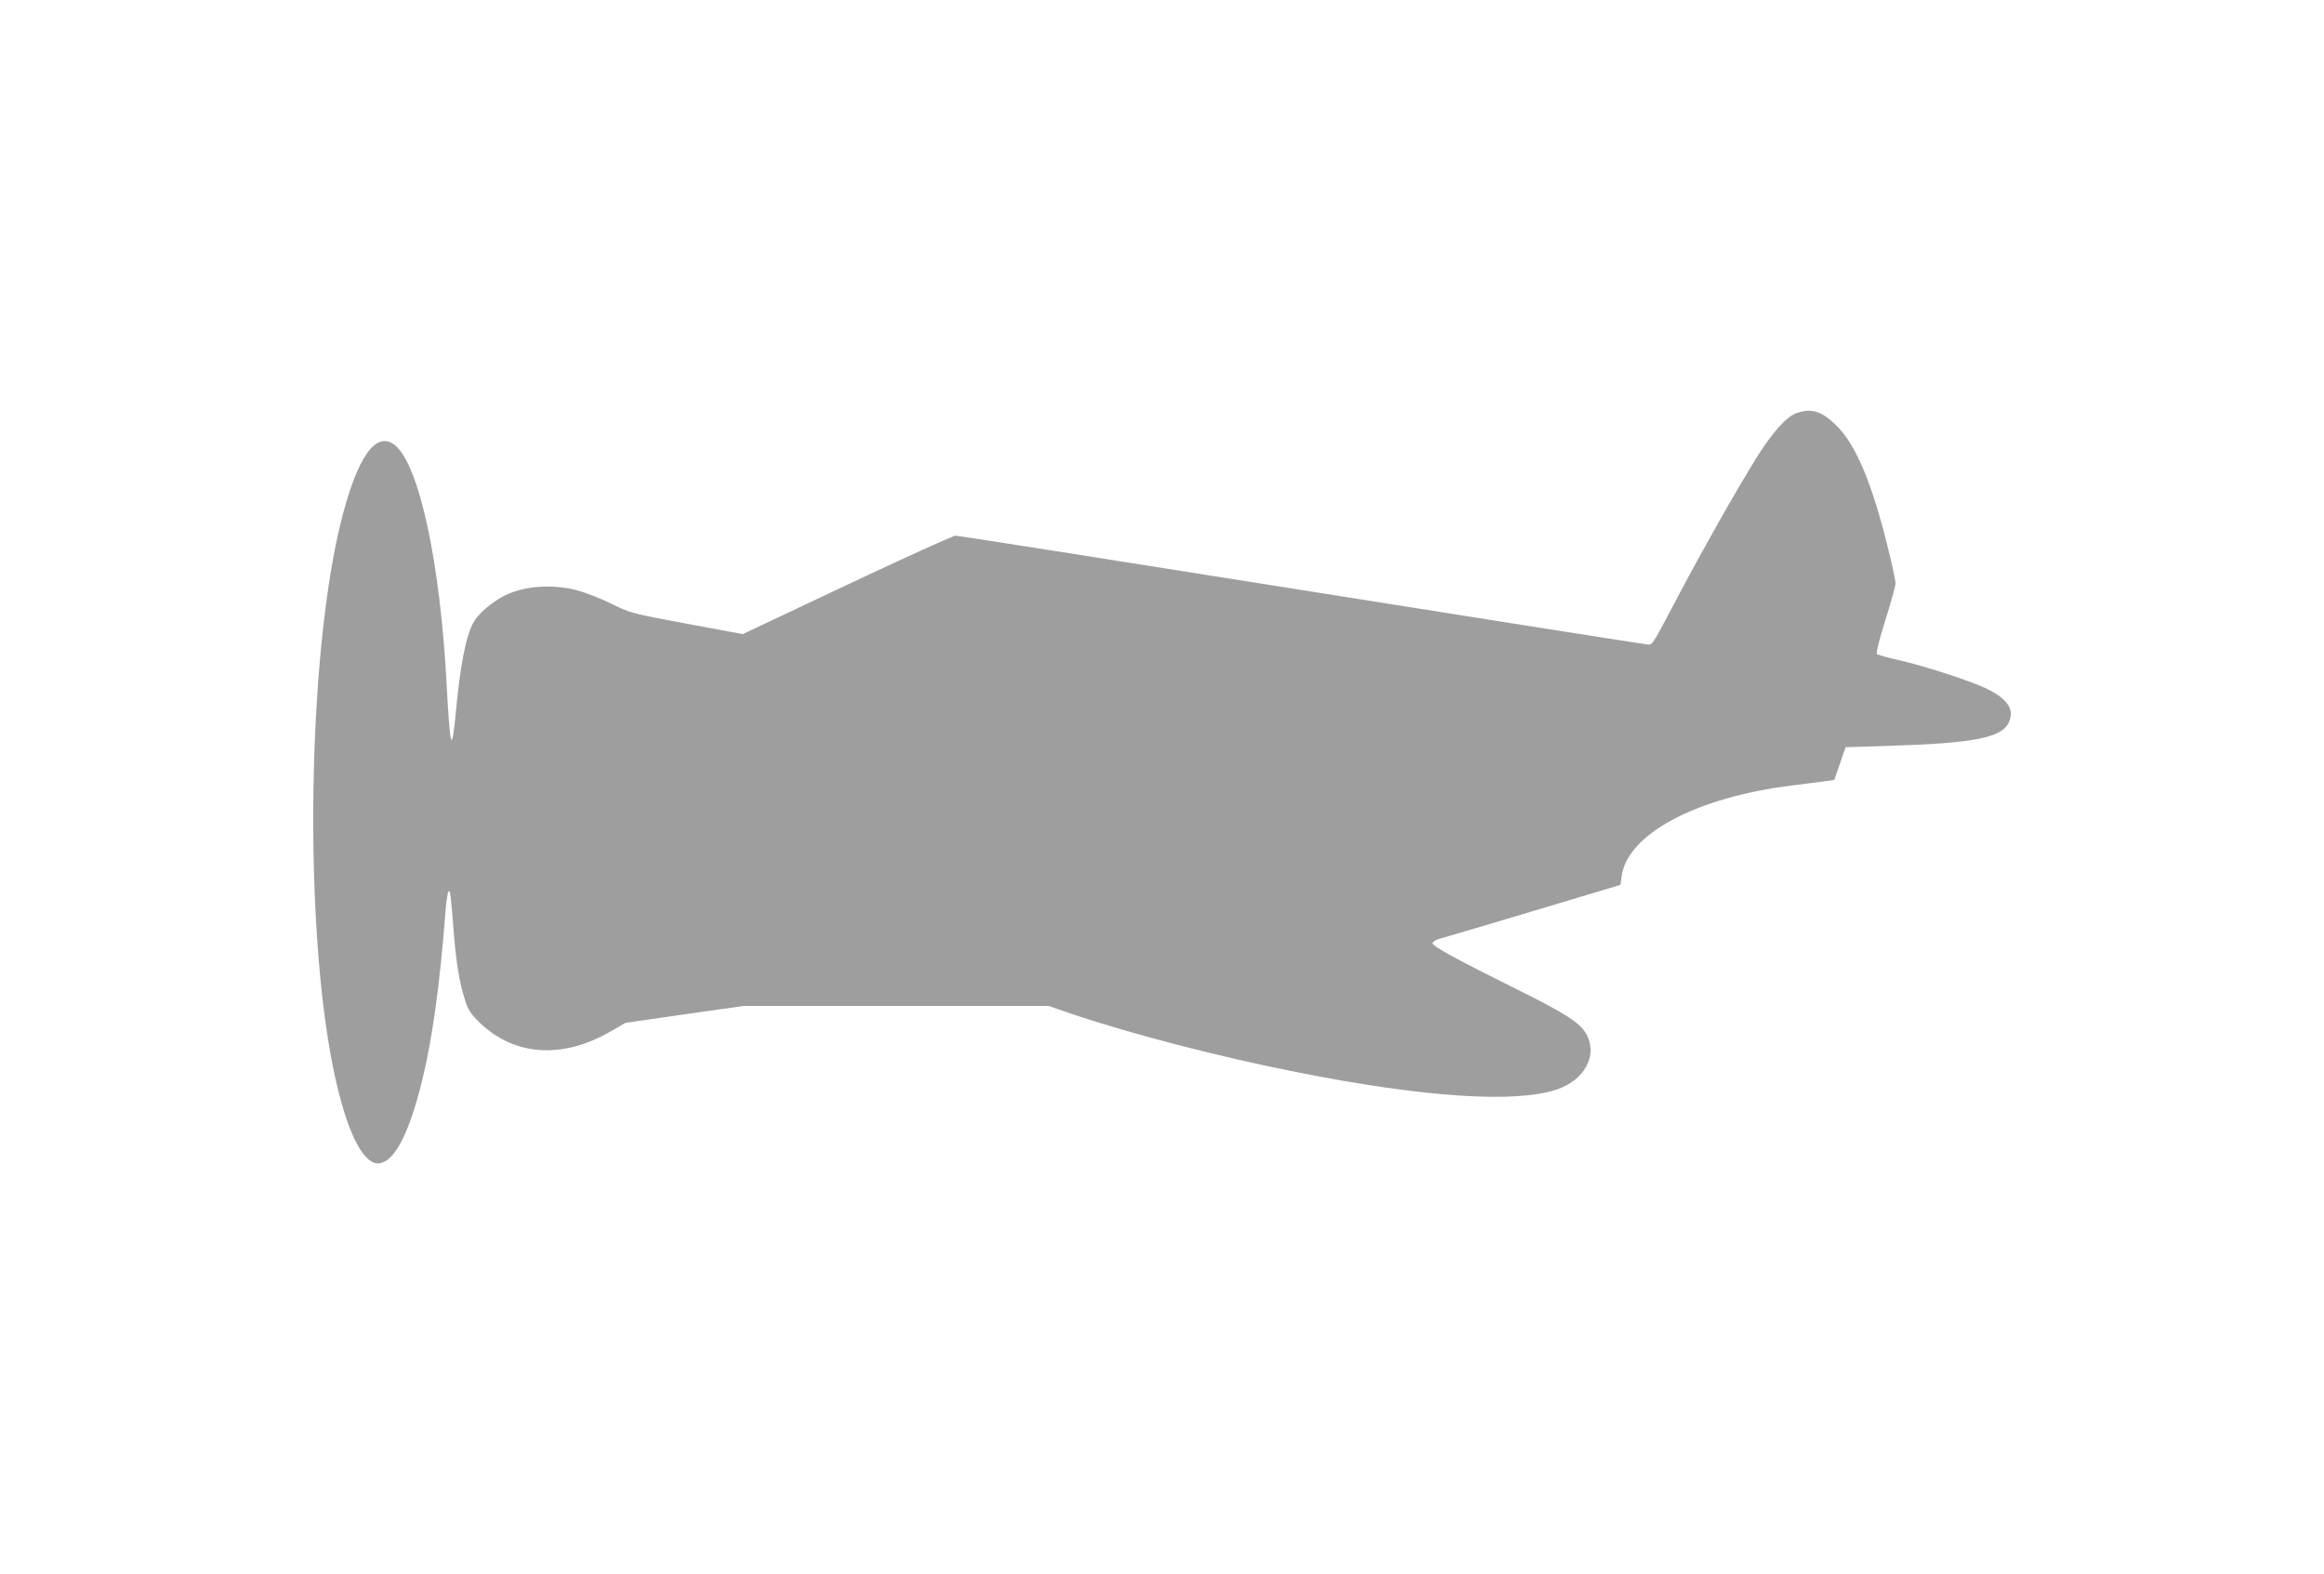 <?xml version="1.0" standalone="no"?>
<!DOCTYPE svg PUBLIC "-//W3C//DTD SVG 20010904//EN"
 "http://www.w3.org/TR/2001/REC-SVG-20010904/DTD/svg10.dtd">
<svg version="1.0" xmlns="http://www.w3.org/2000/svg"
 width="1280pt" height="867pt" viewBox="0 0 1280 867"
 preserveAspectRatio="xMidYMid meet">
<g transform="translate(0,867) scale(0.1,-0.1)"
fill="#9e9e9e" stroke="none">
<path d="M9895 6395 c-57 -20 -136 -109 -227 -256 -114 -185 -291 -498 -413
-729 -151 -287 -153 -290 -175 -290 -11 0 -869 135 -1906 300 -1037 165 -1897
300 -1911 300 -13 0 -283 -122 -598 -271 l-574 -271 -308 57 c-306 57 -309 58
-418 111 -60 30 -146 63 -189 74 -139 35 -292 23 -399 -31 -71 -37 -145 -101
-170 -148 -42 -78 -73 -239 -97 -501 -22 -227 -31 -196 -50 160 -35 668 -150
1204 -282 1316 -106 89 -212 -61 -302 -427 -169 -691 -201 -2005 -70 -2839 70
-441 181 -707 288 -686 83 17 159 166 230 451 57 231 99 532 131 951 4 44 10
87 15 94 9 15 13 -14 30 -235 13 -162 32 -273 62 -365 17 -53 32 -75 79 -121
191 -184 454 -203 719 -51 l85 49 325 47 325 46 840 0 841 0 119 -41 c334
-113 819 -239 1250 -324 699 -139 1205 -172 1432 -94 149 51 222 184 163 299
-33 65 -111 116 -400 259 -324 161 -450 230 -450 247 0 7 17 18 38 24 20 5
253 74 517 153 l480 144 6 44 c29 235 411 439 944 504 72 9 152 19 179 23 l49
7 31 90 31 90 225 7 c489 15 639 45 676 134 30 71 -14 131 -136 187 -95 43
-337 121 -469 151 -63 14 -118 29 -123 34 -6 6 12 78 46 187 31 97 56 188 56
203 0 15 -20 109 -45 208 -86 347 -174 555 -279 659 -82 81 -138 99 -221 70z"/>
</g>
</svg>
